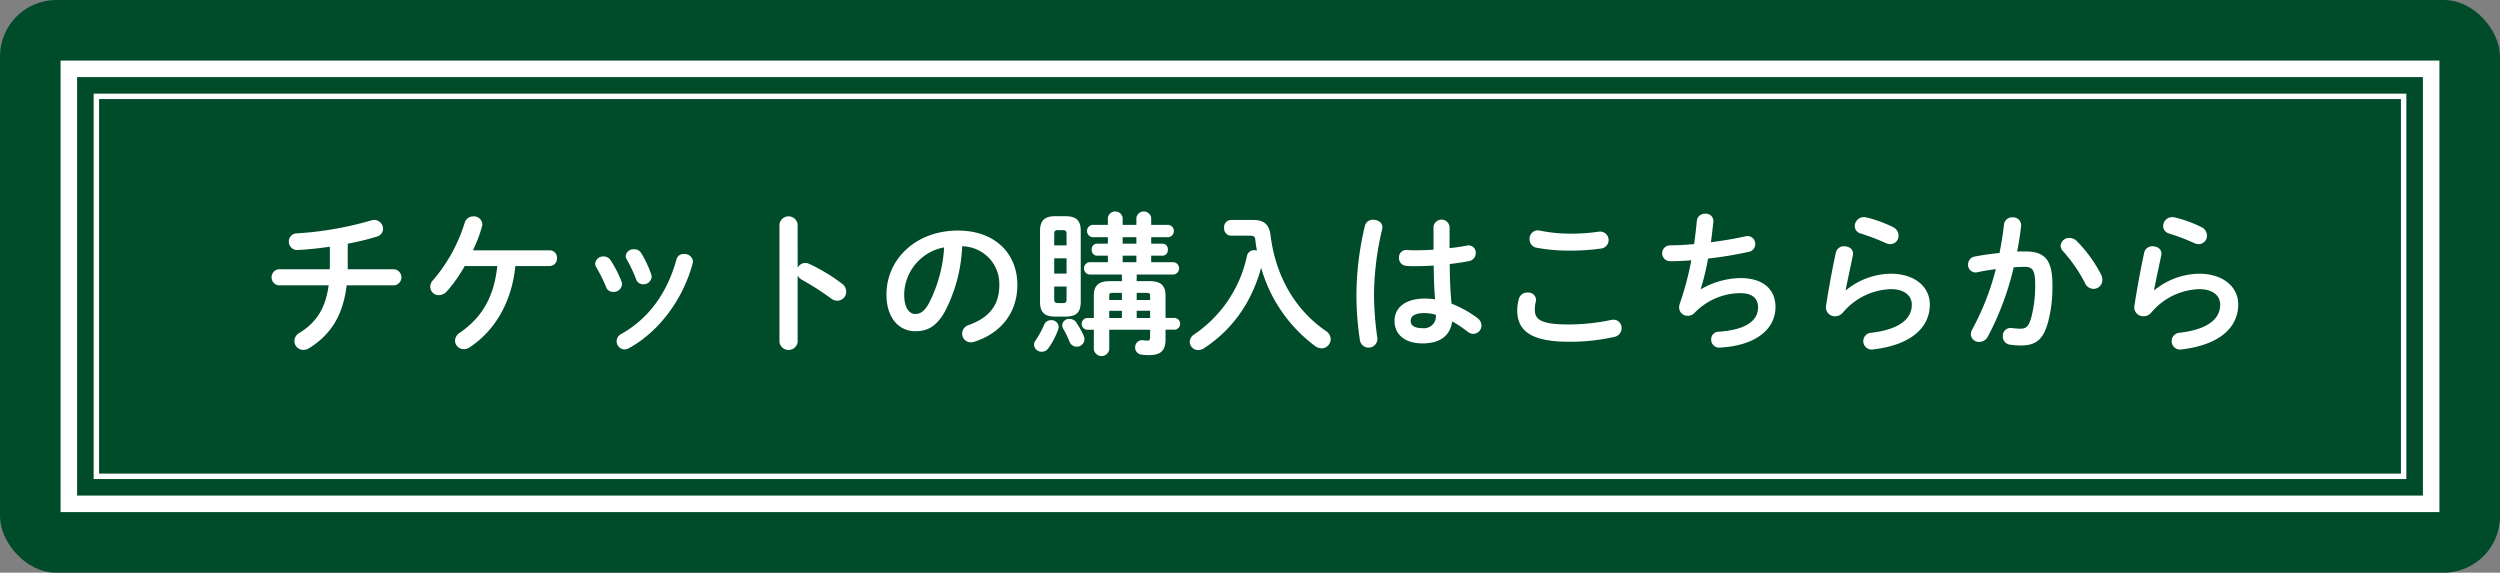 <svg xmlns="http://www.w3.org/2000/svg" viewBox="0 0 454 104"><rect x="0" y="0" width="454" height="104" fill="#808080" stroke="none"/><defs><style>.cls-1{fill:#004b29;}.cls-2{fill:#fff;}.cls-3,.cls-4{fill:none;stroke:#fff;stroke-miterlimit:10;}.cls-3{stroke-width:3px;}.cls-4{stroke-width:0.984px;}</style></defs><title>アセット 6</title><g id="レイヤー_2" data-name="レイヤー 2"><g id="アートワーク"><rect class="cls-1" width="454" height="104" rx="10.243"/><path class="cls-2" d="M63.15,48.255V48.9h8.512a1.476,1.476,0,0,1,0,2.912H62.954c-.672,5.6-3,9.044-6.832,11.424a1.984,1.984,0,0,1-1.036.308,1.625,1.625,0,0,1-1.624-1.624,1.7,1.7,0,0,1,.9-1.456c3.136-1.933,4.76-4.508,5.32-8.652H50.522a1.482,1.482,0,0,1,0-2.912h9.352c.028-.28.028-.56.028-.869V44.811c-2.016.28-4.032.5-5.8.588a1.516,1.516,0,0,1-1.652-1.54,1.46,1.46,0,0,1,1.512-1.484,61.651,61.651,0,0,0,13.468-2.352,1.9,1.9,0,0,1,.532-.084,1.618,1.618,0,0,1,1.6,1.624,1.471,1.471,0,0,1-1.12,1.4,45.935,45.935,0,0,1-5.292,1.288Z"/><path class="cls-2" d="M84.4,48.311a27.508,27.508,0,0,1-3.22,4.564A1.98,1.98,0,0,1,79.7,53.6a1.536,1.536,0,0,1-1.568-1.512,1.768,1.768,0,0,1,.532-1.232A29.271,29.271,0,0,0,84.4,40.415,1.576,1.576,0,0,1,85.97,39.3a1.516,1.516,0,0,1,1.624,1.428,1.586,1.586,0,0,1-.084.5,27.24,27.24,0,0,1-1.624,4.228H99.83a1.323,1.323,0,0,1,1.316,1.428,1.338,1.338,0,0,1-1.316,1.428H93.586C92.97,54.7,89.946,60.043,85.242,63.1a1.828,1.828,0,0,1-1.008.308,1.584,1.584,0,0,1-1.6-1.54,1.753,1.753,0,0,1,.84-1.428c4.032-2.744,6.244-6.5,6.832-12.124Z"/><path class="cls-2" d="M112.878,51.139a1.586,1.586,0,0,1,.084.5,1.521,1.521,0,0,1-1.6,1.372,1.327,1.327,0,0,1-1.288-.868,27.19,27.19,0,0,0-1.792-3.613,1.233,1.233,0,0,1-.2-.671,1.463,1.463,0,0,1,1.54-1.289,1.5,1.5,0,0,1,1.288.729A21.49,21.49,0,0,1,112.878,51.139Zm11.34-5.012a1.506,1.506,0,0,1,1.624,1.344,1.927,1.927,0,0,1-.056.364c-1.764,6.608-6.216,12.487-11.592,15.4a1.764,1.764,0,0,1-.784.224,1.482,1.482,0,0,1-1.428-1.484,1.506,1.506,0,0,1,.868-1.344c5.012-2.828,8.316-7.448,10-13.524A1.3,1.3,0,0,1,124.218,46.127ZM118.254,49.8a1.553,1.553,0,0,1,.084.476,1.463,1.463,0,0,1-1.54,1.343,1.319,1.319,0,0,1-1.288-.923,24.493,24.493,0,0,0-1.68-3.556,1.219,1.219,0,0,1-.2-.645,1.393,1.393,0,0,1,1.512-1.231,1.448,1.448,0,0,1,1.316.728A19.668,19.668,0,0,1,118.254,49.8Z"/><path class="cls-2" d="M144.854,48.619a1.6,1.6,0,0,1,1.372-.868,1.724,1.724,0,0,1,.728.168A32.833,32.833,0,0,1,152.89,51.5a1.8,1.8,0,0,1,.784,1.456,1.626,1.626,0,0,1-1.6,1.652,1.894,1.894,0,0,1-1.176-.42,49.46,49.46,0,0,0-5.236-3.36,2,2,0,0,1-.812-.784V62.114a1.665,1.665,0,0,1-3.3,0V40.751a1.662,1.662,0,0,1,3.3,0Z"/><path class="cls-2" d="M160.982,53.49c0-6.383,5.292-11.619,12.992-11.619,6.832,0,10.78,4.284,10.78,9.856,0,5.068-3,8.792-7.812,10.332a1.837,1.837,0,0,1-.644.112,1.57,1.57,0,0,1-1.568-1.6,1.614,1.614,0,0,1,1.176-1.54c3.976-1.427,5.572-3.836,5.572-7.307a6.845,6.845,0,0,0-6.748-7,28.019,28.019,0,0,1-3.164,11.9c-1.54,2.716-3.192,3.528-5.348,3.528C163.362,60.155,160.982,57.859,160.982,53.49Zm3.22,0c0,2.577,1.008,3.529,2.016,3.529.868,0,1.624-.448,2.436-1.876a25.327,25.327,0,0,0,2.8-10.22A8.869,8.869,0,0,0,164.2,53.49Z"/><path class="cls-2" d="M190.886,58.139a1.306,1.306,0,0,1,1.372,1.2,1.392,1.392,0,0,1-.084.448,13.155,13.155,0,0,1-1.764,3.416,1.441,1.441,0,0,1-1.232.672,1.361,1.361,0,0,1-1.4-1.261,1.414,1.414,0,0,1,.308-.839,16.617,16.617,0,0,0,1.54-2.829A1.346,1.346,0,0,1,190.886,58.139Zm.7-.645c-1.988,0-2.716-.867-2.716-2.659V41.927c0-1.764.728-2.66,2.716-2.66h1.96c2.016,0,2.716.9,2.716,2.66V54.835c-.028,1.932-.812,2.632-2.716,2.659Zm2.1-15.007c0-.5-.168-.7-.616-.7h-1.008c-.448,0-.616.2-.616.7v2.072h2.24Zm-2.24,7.2h2.24V46.911h-2.24Zm1.624,5.347c.448,0,.616-.167.616-.671V52.034h-2.24v2.325c0,.448.14.671.616.671Zm3.724,5.909a1.45,1.45,0,0,1,.14.672,1.373,1.373,0,0,1-1.4,1.344,1.4,1.4,0,0,1-1.316-.925,17.445,17.445,0,0,0-1.12-2.3,1.385,1.385,0,0,1-.2-.672,1.239,1.239,0,0,1,1.344-1.148,1.441,1.441,0,0,1,1.232.672A18.156,18.156,0,0,1,196.794,60.939Zm6.944-11.088H197.83a1.13,1.13,0,0,1,0-2.24h3.36V46.435H199.2a1.012,1.012,0,0,1-.952-1.092,1,1,0,0,1,.952-1.092h1.988V43.074h-2.8a1.129,1.129,0,0,1,0-2.239h2.8V39.547a1.361,1.361,0,0,1,2.688,0v1.288h2.492V39.547a1.361,1.361,0,0,1,2.688,0v1.288h3.136a1.129,1.129,0,0,1,0,2.239h-3.136v1.177h2.072a.979.979,0,0,1,.952,1.092.994.994,0,0,1-.952,1.092h-2.072v1.176h4.088a1.13,1.13,0,0,1,0,2.24h-6.72v1.2h2.324c2.016,0,2.912.784,2.912,2.6v4.089h1.708a1.071,1.071,0,0,1,0,2.128h-1.708v1.792c0,1.932-.812,2.827-2.94,2.827a11.023,11.023,0,0,1-1.428-.084,1.293,1.293,0,0,1-1.148-1.315,1.278,1.278,0,0,1,1.54-1.288,5.9,5.9,0,0,0,.7.056c.336,0,.476-.14.476-.616V59.875h-7.42v3.556a1.412,1.412,0,0,1-2.8,0V59.875h-1.26a1.071,1.071,0,0,1,0-2.128h1.26V53.658c0-1.819.9-2.6,2.912-2.6h2.184Zm0,3.332h-1.652c-.532,0-.644.112-.644.559v.729h2.3Zm0,3.248h-2.3v1.316h2.3Zm.14-12.18h2.492V43.074h-2.492Zm0,3.36h2.492V46.435h-2.492Zm4.984,6.86v-.729c0-.447-.112-.559-.644-.559h-1.792v1.288Zm0,3.276V56.431h-2.436v1.316Z"/><path class="cls-2" d="M227.482,39.939c2.212,0,3.023.952,3.248,2.8.9,7.168,4.256,13.385,10.08,17.389a1.76,1.76,0,0,1,.84,1.456A1.679,1.679,0,0,1,240,63.263a2.153,2.153,0,0,1-1.176-.42,26.8,26.8,0,0,1-9.8-14.224,27.846,27.846,0,0,1-2.436,6.076,23.876,23.876,0,0,1-5.236,6.5,27.178,27.178,0,0,1-2.688,2.044,1.95,1.95,0,0,1-1.064.336,1.529,1.529,0,0,1-1.54-1.512,1.61,1.61,0,0,1,.784-1.317,22.99,22.99,0,0,0,9.6-14.252,1.314,1.314,0,0,1,1.372-1.063,2.451,2.451,0,0,1,.448.056c-.14-.644-.224-1.288-.308-1.96-.056-.56-.224-.728-1.036-.728h-3.388a1.307,1.307,0,0,1-1.232-1.429,1.291,1.291,0,0,1,1.232-1.427Z"/><path class="cls-2" d="M249.406,39.911c.9,0,1.82.588,1.6,1.68a53.457,53.457,0,0,0-1.484,11.564,57.806,57.806,0,0,0,.616,8.316,1.6,1.6,0,0,1-3.164.392,54.441,54.441,0,0,1-.644-8.736A55.319,55.319,0,0,1,247.866,41,1.458,1.458,0,0,1,249.406,39.911ZM263.238,44v1.064c1.092-.113,2.128-.281,3.08-.449A1.307,1.307,0,0,1,268,45.931a1.479,1.479,0,0,1-1.232,1.484c-1.093.224-2.3.392-3.5.532.028,2.408.084,4.816.336,7.2a19.58,19.58,0,0,1,4.676,2.6,1.7,1.7,0,0,1,.756,1.371,1.518,1.518,0,0,1-1.484,1.513,1.783,1.783,0,0,1-1.064-.42,21.5,21.5,0,0,0-2.773-1.848c-.307,2.324-1.9,4-5.376,4-3.135,0-5.095-1.567-5.095-4.087,0-2.324,1.876-4.06,5.516-4.06a14.415,14.415,0,0,1,1.848.14c-.168-2.044-.224-4.088-.252-6.132-1.2.084-2.38.112-3.472.112a13.169,13.169,0,0,1-1.54-.057,1.411,1.411,0,0,1-1.288-1.483,1.324,1.324,0,0,1,1.456-1.4c.42.028.868.056,1.372.056,1.092,0,2.24-.028,3.444-.112V41.171a1.467,1.467,0,0,1,2.912,0Zm-2.492,13.159a7.873,7.873,0,0,0-1.988-.307c-1.96,0-2.576.616-2.576,1.428,0,.868.756,1.316,2.155,1.316A2.165,2.165,0,0,0,260.746,57.158Z"/><path class="cls-2" d="M275.53,56.347a7.622,7.622,0,0,1,.308-2.1,1.545,1.545,0,0,1,1.568-1.12,1.4,1.4,0,0,1,1.54,1.288,2.2,2.2,0,0,1-.056.392,5.98,5.98,0,0,0-.168,1.4c0,1.764.952,2.716,6.188,2.716a38.32,38.32,0,0,0,7.644-.812,2.792,2.792,0,0,1,.448-.056,1.487,1.487,0,0,1,1.484,1.54,1.635,1.635,0,0,1-1.372,1.6,36.88,36.88,0,0,1-8.2.868C278.162,62.059,275.53,60.155,275.53,56.347Zm9.548-13.916a34.544,34.544,0,0,0,5.292-.364,1.547,1.547,0,0,1,.5,3.052,39.466,39.466,0,0,1-5.768.392,31.765,31.765,0,0,1-6.1-.532,1.536,1.536,0,0,1-1.232-1.54,1.513,1.513,0,0,1,1.848-1.568A27.32,27.32,0,0,0,285.078,42.431Z"/><path class="cls-2" d="M308.906,52.511a14.759,14.759,0,0,1,7.112-2.016c4.284,0,6.412,2.156,6.412,5.236,0,4.144-3.724,7.055-10.08,7.392a1.438,1.438,0,0,1-1.6-1.456,1.364,1.364,0,0,1,1.373-1.429c5.264-.363,7.14-2.183,7.14-4.451,0-1.456-.9-2.549-3.192-2.549a11.613,11.613,0,0,0-8.372,3.613,1.774,1.774,0,0,1-1.2.5,1.517,1.517,0,0,1-1.568-1.512,1.984,1.984,0,0,1,.112-.672,54.929,54.929,0,0,0,2.1-7.9c-1.372.112-2.66.168-3.836.168a1.442,1.442,0,0,1-.028-2.884c1.288,0,2.772-.084,4.368-.224.2-1.4.364-2.8.5-4.228a1.446,1.446,0,0,1,1.54-1.288,1.343,1.343,0,0,1,1.456,1.512c-.14,1.288-.28,2.52-.448,3.668,2.184-.28,4.368-.644,6.244-1.064a2.087,2.087,0,0,1,.42-.056,1.414,1.414,0,0,1,1.4,1.456,1.448,1.448,0,0,1-1.288,1.428,69.259,69.259,0,0,1-7.28,1.2,44.372,44.372,0,0,1-1.344,5.516Z"/><path class="cls-2" d="M335.226,52.707a13.128,13.128,0,0,1,8.12-3c4.4,0,7.112,2.407,7.112,5.571,0,4.313-3.556,7.393-10.3,8.177a1.525,1.525,0,1,1-.364-3.024c5.488-.644,7.392-2.716,7.392-5.124,0-1.456-1.148-2.8-3.836-2.8a11.876,11.876,0,0,0-8.68,4.256,1.825,1.825,0,0,1-1.428.672,1.627,1.627,0,0,1-1.624-1.96c.42-2.744,1.064-6.328,1.764-9.576a1.492,1.492,0,0,1,1.54-1.176c.9,0,1.764.588,1.568,1.6-.532,2.6-1.008,4.733-1.316,6.357Zm8.568-11.452a1.688,1.688,0,0,1,.98,1.54,1.5,1.5,0,0,1-1.484,1.54,2.018,2.018,0,0,1-.84-.2,40.61,40.61,0,0,0-4.564-1.736,1.4,1.4,0,0,1-1.064-1.344,1.648,1.648,0,0,1,1.652-1.624,3.239,3.239,0,0,1,.476.055A23.03,23.03,0,0,1,343.794,41.255Z"/><path class="cls-2" d="M360.959,61.191a1.783,1.783,0,0,1-1.513.9,1.455,1.455,0,0,1-1.54-1.4,1.883,1.883,0,0,1,.252-.868,47.209,47.209,0,0,0,4.284-10.948c-1.147.14-2.268.336-3.332.56a1.366,1.366,0,0,1-1.708-1.4,1.454,1.454,0,0,1,1.261-1.456c1.427-.279,2.967-.475,4.451-.643.336-1.708.616-3.444.812-5.152a1.467,1.467,0,0,1,1.54-1.316,1.451,1.451,0,0,1,1.568,1.6c-.168,1.512-.42,3.08-.728,4.62.56-.028,1.064-.028,1.512-.028,3.584,0,4.9,1.624,4.9,6.02a24.893,24.893,0,0,1-.756,6.692c-.868,3.22-2.156,4.368-4.984,4.368a12.9,12.9,0,0,1-1.9-.14,1.5,1.5,0,0,1-1.372-1.513,1.429,1.429,0,0,1,1.652-1.511,13.267,13.267,0,0,0,1.54.112c.981,0,1.484-.308,1.96-1.96a22.38,22.38,0,0,0,.729-6.076c0-2.52-.477-3.193-1.821-3.193-.616,0-1.316.029-2.072.084A52.174,52.174,0,0,1,360.959,61.191Zm20.607-11.312a2.133,2.133,0,0,1,.224.952,1.606,1.606,0,0,1-1.623,1.624,1.712,1.712,0,0,1-1.54-1.064,27.093,27.093,0,0,0-3.977-5.768,1.538,1.538,0,0,1-.448-1.009,1.554,1.554,0,0,1,1.624-1.4,1.873,1.873,0,0,1,1.288.532A24.906,24.906,0,0,1,381.566,49.879Z"/><path class="cls-2" d="M391.227,52.707a13.128,13.128,0,0,1,8.119-3c4.4,0,7.113,2.407,7.113,5.571,0,4.313-3.556,7.393-10.3,8.177a1.525,1.525,0,1,1-.364-3.024c5.488-.644,7.391-2.716,7.391-5.124,0-1.456-1.147-2.8-3.836-2.8a11.874,11.874,0,0,0-8.679,4.256,1.825,1.825,0,0,1-1.428.672,1.627,1.627,0,0,1-1.624-1.96c.42-2.744,1.063-6.328,1.763-9.576a1.494,1.494,0,0,1,1.541-1.176c.9,0,1.763.588,1.568,1.6-.532,2.6-1.008,4.733-1.317,6.357ZM399.8,41.255a1.688,1.688,0,0,1,.98,1.54,1.5,1.5,0,0,1-1.484,1.54,2.015,2.015,0,0,1-.84-.2,40.549,40.549,0,0,0-4.565-1.736,1.4,1.4,0,0,1-1.063-1.344,1.647,1.647,0,0,1,1.651-1.624,3.236,3.236,0,0,1,.477.055A23.03,23.03,0,0,1,399.8,41.255Z"/><rect class="cls-3" x="12.5" y="12.503" width="429" height="78.993"/><rect class="cls-4" x="17.5" y="17.498" width="419" height="69.002"/></g></g></svg>